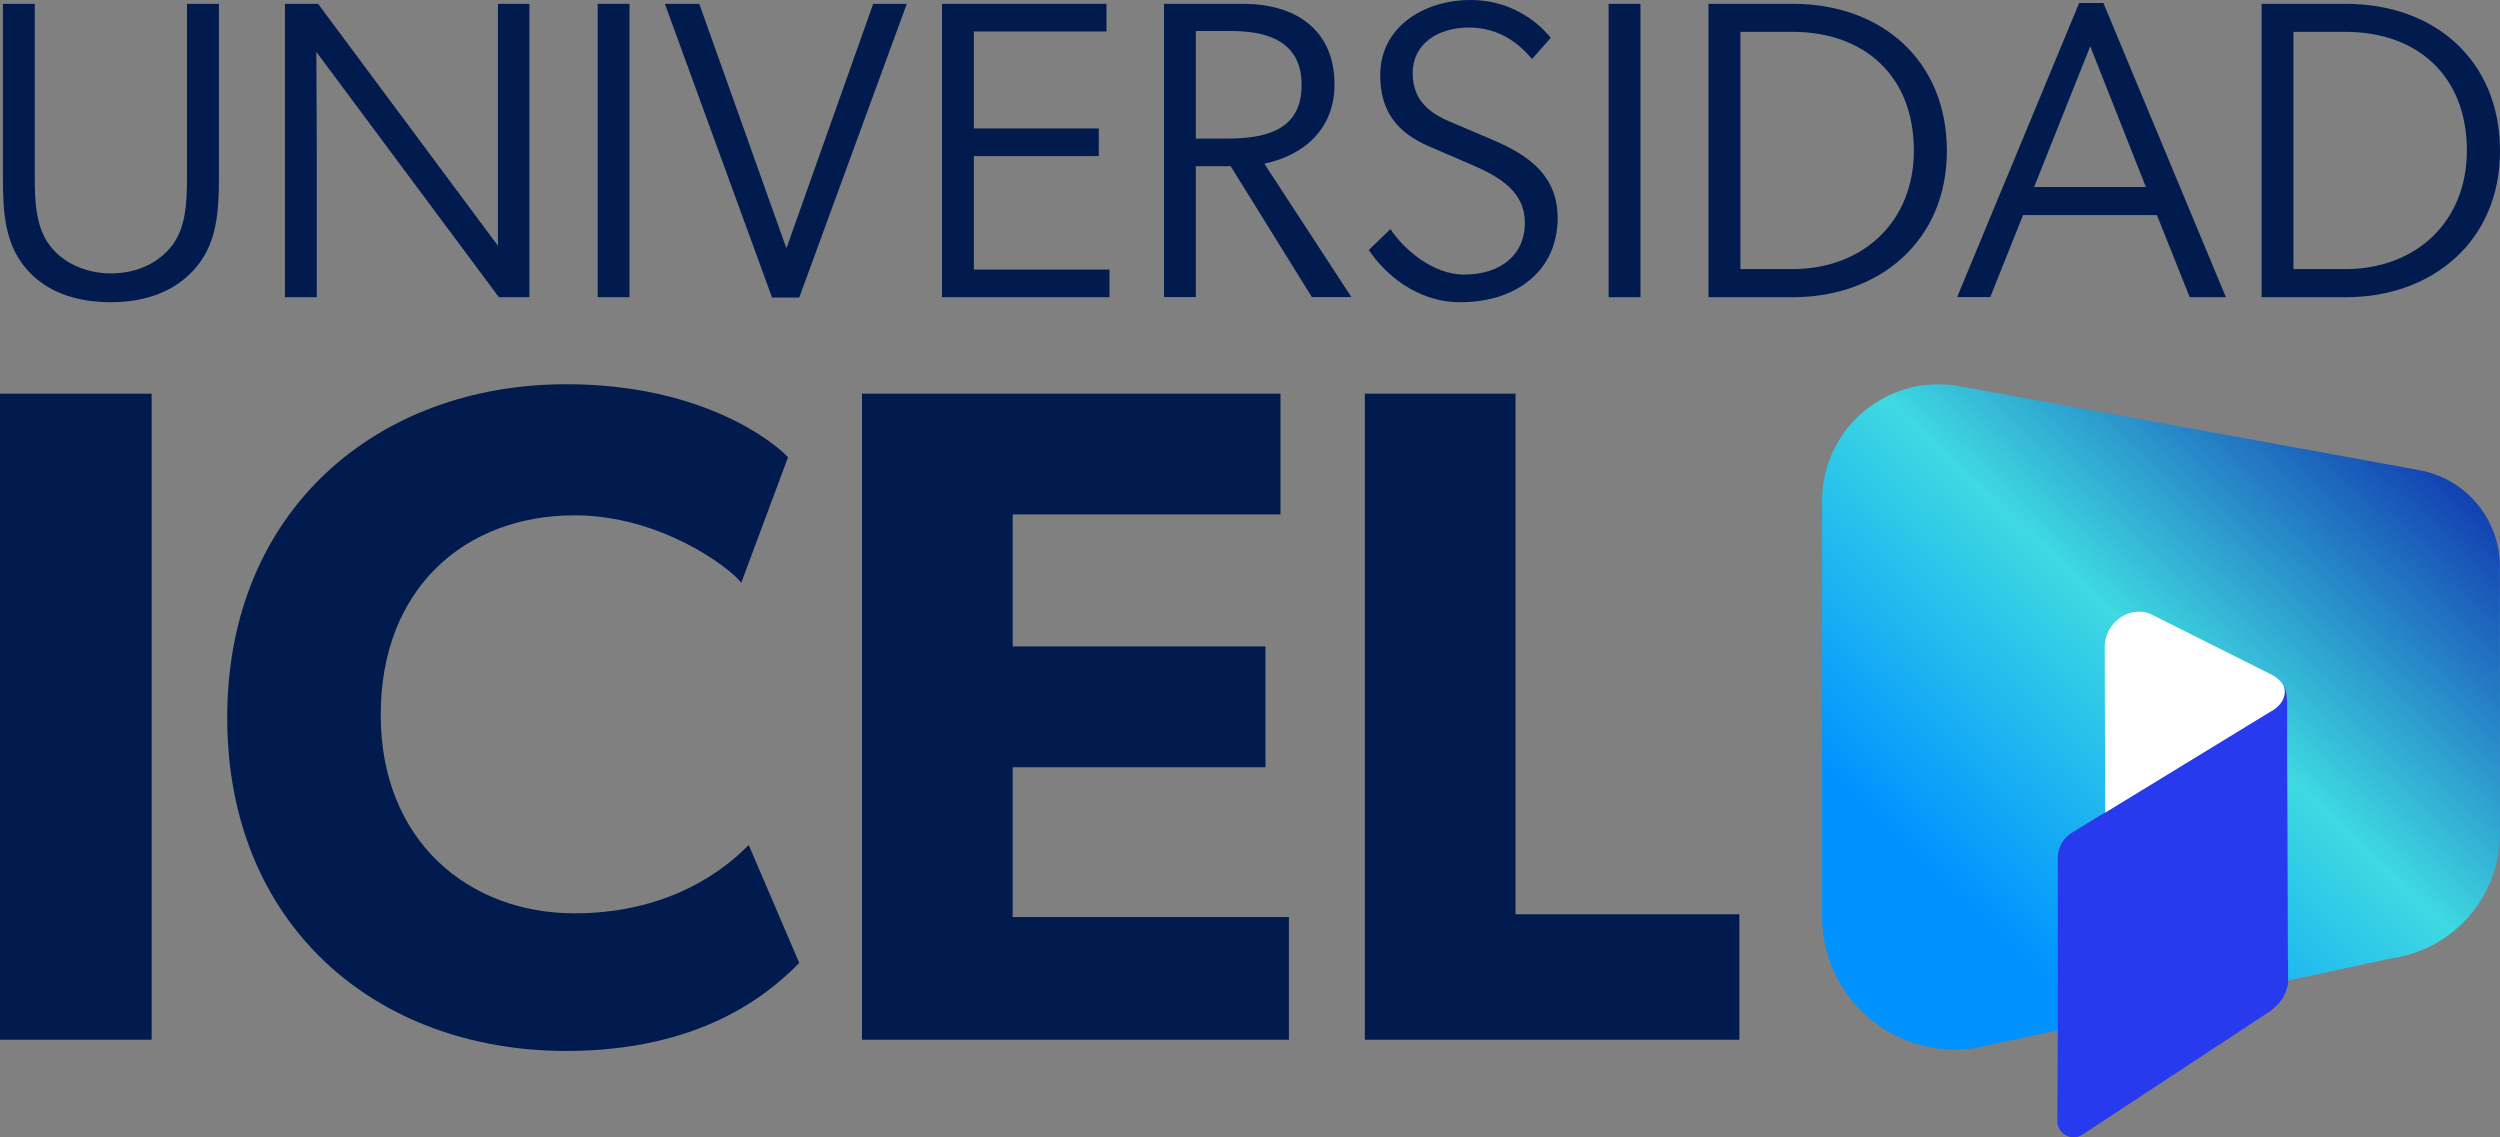 <?xml version="1.0" encoding="UTF-8"?>
<svg id="Capa_2" xmlns="http://www.w3.org/2000/svg" xmlns:xlink="http://www.w3.org/1999/xlink" viewBox="0 0 214.33 97.52">
  <rect x="0" y="0" width="214.33" height="97.52" fill="#808080" stroke="none"/>
  <defs>
    <style>
      .cls-1 {
        fill: #fff;
      }

      .cls-2 {
        fill: #011b4e;
      }

      .cls-3 {
        fill: url(#Degradado_sin_nombre_64);
      }

      .cls-4 {
        fill: #283aed;
      }
    </style>
    <linearGradient id="Degradado_sin_nombre_64" data-name="Degradado sin nombre 64" x1="167.41" y1="76.35" x2="213.3" y2="27.58" gradientUnits="userSpaceOnUse">
      <stop offset="0" stop-color="#0092ff"/>
      <stop offset=".4" stop-color="#3ed9e1"/>
      <stop offset="1" stop-color="#00009d"/>
    </linearGradient>
  </defs>
  <g id="Contenido-Home">
    <g>
      <g>
        <path class="cls-2" d="M18.77.33v14.94c0,2.99-.22,5.54-1.9,7.58-1.64,2-4.19,3.06-7.36,3.06s-5.72-.98-7.36-2.99c-1.71-2.08-1.9-4.66-1.9-7.65V.33h2.73v14.87c0,2,.07,4.23,1.28,5.83,1.02,1.39,2.95,2.41,5.25,2.41s4.16-.95,5.28-2.44c1.17-1.57,1.24-3.79,1.24-5.79V.33h2.73Z"/>
        <path class="cls-2" d="M27.12,4.45c0,1.82.04,5.36.04,8.86v12.17h-2.73V.33h2.84l15.42,20.74V.33h2.7v25.15h-2.62L27.12,4.45Z"/>
        <path class="cls-2" d="M51.24.33h2.73v25.15h-2.73V.33Z"/>
        <path class="cls-2" d="M57,.33h2.95l7.47,20.96L74.86.33h2.88l-9.22,25.18h-2.33L57,.33Z"/>
        <path class="cls-2" d="M80.76.33h14.1v2.37h-11.37v8.31h10.71v2.37h-10.71v9.73h11.63v2.37h-14.36V.33Z"/>
        <path class="cls-2" d="M108.39,14.03l7.47,11.44h-3.39l-6.96-11.22h-2.99v11.22h-2.73V.33h6.82c4.37,0,7.8,2.15,7.8,6.92,0,3.75-2.55,6.05-6.01,6.78ZM102.52,2.66v9.22h2.66c3.24,0,6.41-.66,6.41-4.59,0-3.72-2.88-4.63-6.05-4.63h-3.03Z"/>
        <path class="cls-2" d="M125.52,23.54c3.03,0,5.21-1.6,5.21-4.45,0-2.62-2.11-3.9-4.45-4.92l-3.72-1.6c-2.81-1.2-4.23-3.06-4.23-6.12,0-4.23,3.86-6.45,7.73-6.45,4.19,0,6.45,2.7,6.89,3.24l-1.6,1.82c-1.09-1.28-2.77-2.7-5.43-2.7s-4.81,1.42-4.81,3.9c0,2.62,1.82,3.61,3.5,4.3l3.43,1.46c3.06,1.31,5.5,3.06,5.5,6.67,0,4.45-3.46,7.22-8.35,7.22-3.83,0-6.56-2.55-7.84-4.48l1.86-1.79c1.09,1.68,3.61,3.9,6.3,3.9Z"/>
        <path class="cls-2" d="M137.91.33h2.73v25.15h-2.73V.33Z"/>
        <path class="cls-2" d="M146.47.33h7.25c7.58,0,13.19,4.85,13.19,12.61s-5.83,12.54-13.19,12.54h-7.25V.33ZM164.08,12.9c0-6.34-4.19-10.17-10.42-10.17h-4.45v20.34h4.45c6.01,0,10.42-4.01,10.42-10.17Z"/>
        <path class="cls-2" d="M184.92,18.44h-11.48l-2.81,7.03h-2.84L178.25.26h2.08l10.5,25.22h-3.1l-2.81-7.03ZM179.2,3.97l-4.81,12.06h9.58l-4.77-12.06Z"/>
        <path class="cls-2" d="M193.89.33h7.25c7.58,0,13.19,4.85,13.19,12.61s-5.83,12.54-13.19,12.54h-7.25V.33ZM211.49,12.9c0-6.34-4.19-10.17-10.42-10.17h-4.45v20.34h4.45c6.01,0,10.42-4.01,10.42-10.17Z"/>
      </g>
      <g>
        <path class="cls-2" d="M48.54,90.1c-16.29,0-29.06-10.76-29.06-28.58s12.92-28.58,29.06-28.58c11.4,0,17.58,4.74,19.02,6.26l-4.01,10.76c-1.04-1.36-6.98-5.78-14.29-5.78-9.39,0-16.62,6.26-16.62,17.1s7.55,17.02,16.62,17.02c6.9,0,11.88-2.73,14.93-5.86l4.33,10.11c-2.81,2.89-8.67,7.55-19.99,7.55Z"/>
        <g>
          <path class="cls-2" d="M0,89.14v-55.39h13v55.39H0Z"/>
          <path class="cls-2" d="M73.9,89.14v-55.39h35.88v10.35h-22.96v11.32h21.67v10.36h-21.67v12.84h23.68v10.52h-36.6Z"/>
          <path class="cls-2" d="M117.01,89.14v-55.39h12.92v44.63h19.19v10.76h-32.11Z"/>
        </g>
      </g>
      <g>
        <path class="cls-3" d="M207.44,40.31l-39.45-7.2c-6.13-1.12-11.78,3.59-11.78,9.82v35.64c0,6.94,6.15,12.28,13.02,11.3l7.21-1.54v-12.48.02s-.01-2.31-.01-2.31c0-.8.39-1.58,1.05-2.07l16.9-10.34.2-.18c1.78-.99,1.2-2.17,1.2-2.17.4.49.29,1.8.29,1.8v4.36s.07,17.29.07,17.29h0s0,1.82,0,1.82l8.92-1.92c5.31-.75,9.26-5.3,9.26-10.66v-22.91c0-4.06-2.9-7.54-6.9-8.27Z"/>
        <path class="cls-4" d="M196.14,82.26l-.06-17.29v-4.36s.03-1.37-.31-1.82c0,0,.57,1.27-1.17,2.24l-17.13,10.46c-.66.49-1.05,1.27-1.05,2.07v2.31s0,12.46,0,12.46l-.04,7.78c0,1.11,1.23,1.77,2.16,1.16l16.16-10.63c.14-.11.26-.23.38-.34,1.02-.92,1.08-2.06,1.08-2.06v-2h0Z"/>
        <path class="cls-1" d="M194.62,61.04c1.55-.86,1.26-1.97,1.18-2.2-.22-.43-.58-.75-1.05-1h0s-10.18-5.1-10.18-5.1h0c-.42-.23-.91-.34-1.43-.29-1.49.13-2.7,1.48-2.7,3.01l.04,14.21,14.14-8.64Z"/>
      </g>
    </g>
  </g>
</svg>